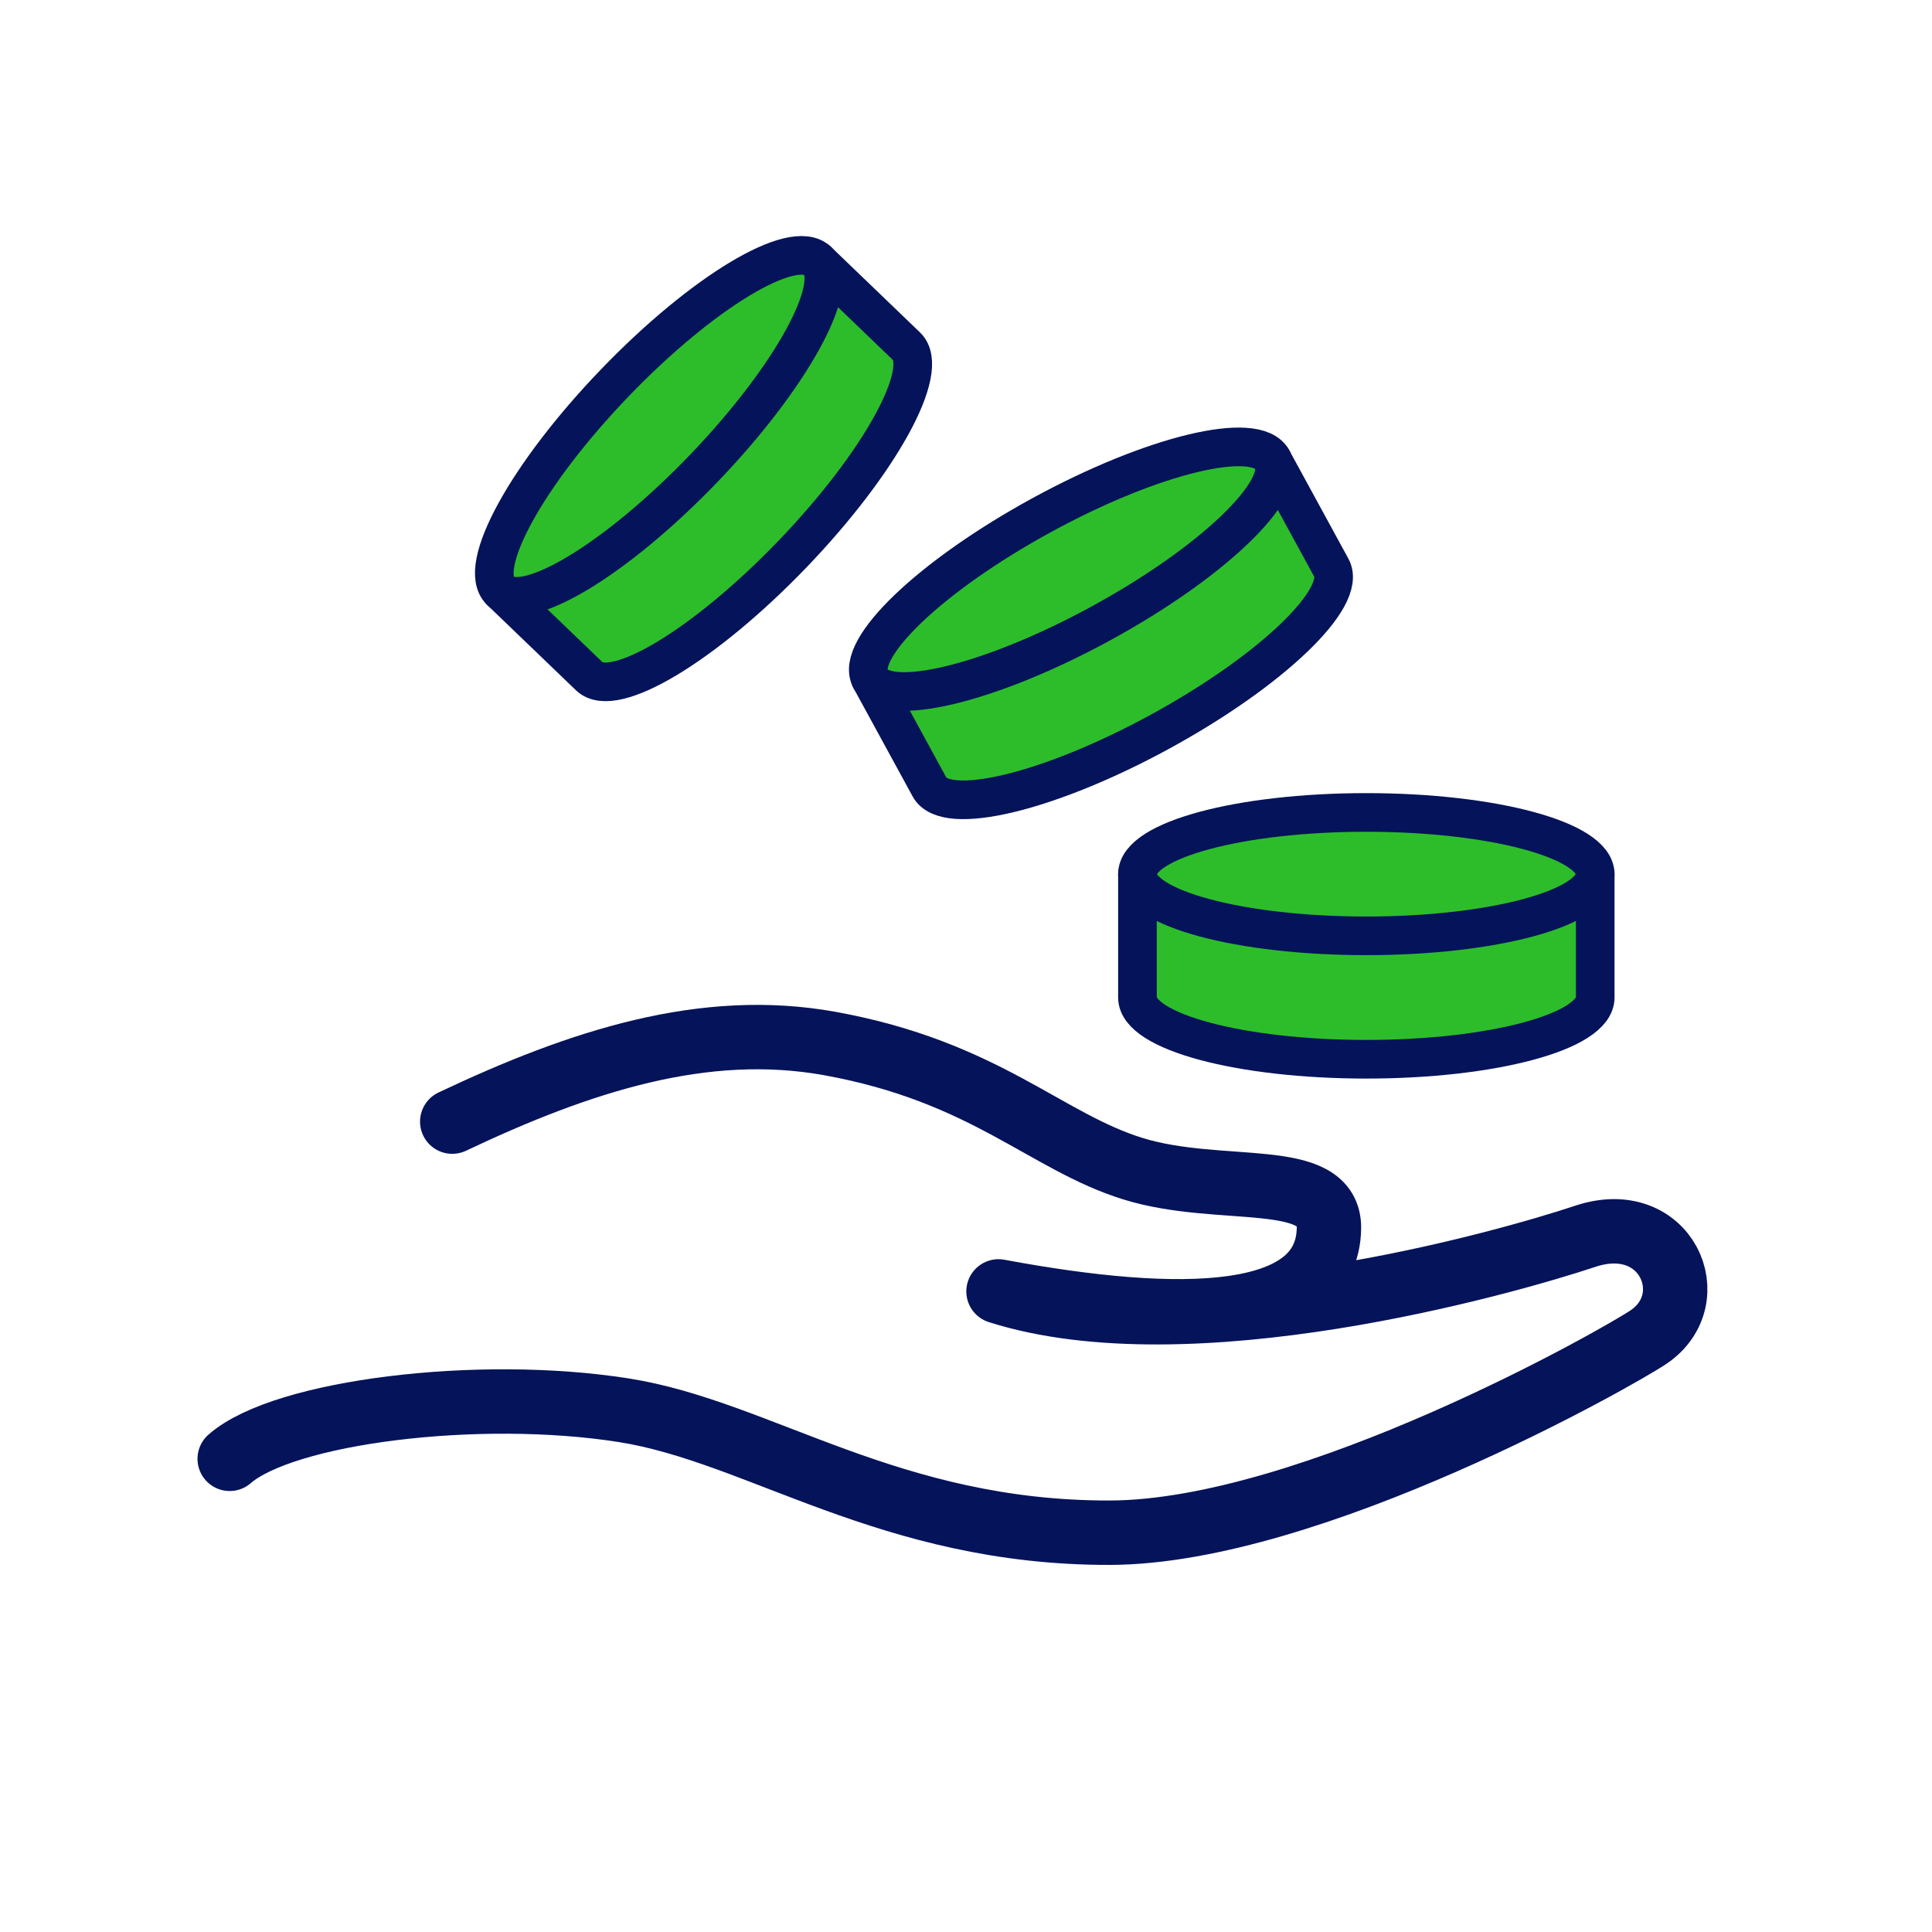 <?xml version="1.0" encoding="UTF-8"?> <svg xmlns="http://www.w3.org/2000/svg" width="150" height="150" viewBox="0 0 150 150"><g id="entertainment_ico1" transform="translate(14913 1329)"><rect id="img" width="150" height="150" transform="translate(-14913 -1329)" fill="#fff"></rect><g id="グループ_11392" data-name="グループ 11392" transform="translate(-15218.294 -3244.982)"><g id="グループ_11395" data-name="グループ 11395" transform="translate(393.605 1979.06)"><path id="パス_64050" data-name="パス 64050" d="M526.117,2042.935v9.581c0,2.645-7.956,4.79-17.77,4.79s-17.77-2.145-17.77-4.79v-9.581Z" transform="translate(-490.576 -2038.144)" fill="#2dbd2a" stroke="#05135a" stroke-linecap="round" stroke-linejoin="round" stroke-width="3"></path><ellipse id="楕円形_688" data-name="楕円形 688" cx="17.77" cy="4.79" rx="17.77" ry="4.79" transform="translate(0 0)" fill="#2dbd2a" stroke="#05135a" stroke-linecap="round" stroke-linejoin="round" stroke-width="3"></ellipse></g><g id="グループ_11394" data-name="グループ 11394" transform="translate(370.583 1947.459)"><path id="パス_64051" data-name="パス 64051" d="M472.53,1966.463l4.589,8.41c1.267,2.322-4.69,8.016-13.306,12.716s-16.627,6.628-17.894,4.306l-4.589-8.41Z" transform="translate(-439.036 -1962.258)" fill="#2dbd2a" stroke="#05135a" stroke-linecap="round" stroke-linejoin="round" stroke-width="3"></path><ellipse id="楕円形_689" data-name="楕円形 689" cx="17.77" cy="4.79" rx="17.77" ry="4.79" transform="matrix(0.878, -0.479, 0.479, 0.878, 0, 17.022)" fill="#2dbd2a" stroke="#05135a" stroke-linecap="round" stroke-linejoin="round" stroke-width="3"></ellipse></g><g id="グループ_11393" data-name="グループ 11393" transform="translate(340.696 1932.915)"><path id="パス_64052" data-name="パス 64052" d="M397.7,1929.8l6.907,6.64c1.907,1.833-2.06,9.055-8.862,16.131s-13.861,11.325-15.769,9.491l-6.907-6.64Z" transform="translate(-369.621 -1926.483)" fill="#2dbd2a" stroke="#05135a" stroke-linecap="round" stroke-linejoin="round" stroke-width="3"></path><ellipse id="楕円形_690" data-name="楕円形 690" cx="17.77" cy="4.79" rx="17.77" ry="4.79" transform="translate(0 25.622) rotate(-46.13)" fill="#2dbd2a" stroke="#05135a" stroke-linecap="round" stroke-linejoin="round" stroke-width="3"></ellipse></g><g id="グループ_10925" data-name="グループ 10925" transform="translate(323.128 1996.502)"><path id="パス_64053" data-name="パス 64053" d="M323.128,2127.974c4.189-3.665,19.309-5.553,30.6-3.771,10.548,1.666,20.648,9.543,37.732,9.507,15.616-.033,39.605-13.677,41.841-15.2,4.357-2.97,1.352-9.907-4.931-7.812s-30.721,9-45.552,4.277c14.272,2.659,25.547,2.4,25.655-4.9.069-4.64-8.377-2.521-15.184-4.616s-11.492-7.543-23.568-9.729c-9.752-1.765-19.366,1.352-29.315,6.064Z" transform="translate(-323.128 -2095.231)" fill="#fff"></path><path id="パス_64054" data-name="パス 64054" d="M323.128,2127.974c4.189-3.665,19.309-5.553,30.6-3.771,10.548,1.666,20.648,9.543,37.732,9.507,15.616-.033,39.605-13.677,41.841-15.2,4.357-2.97,1.352-9.907-4.931-7.812s-30.721,9-45.552,4.277c14.272,2.659,25.547,2.4,25.655-4.9.069-4.64-8.377-2.521-15.184-4.616s-11.492-7.543-23.568-9.729c-9.752-1.765-19.366,1.352-29.315,6.064" transform="translate(-323.128 -2095.231)" fill="none" stroke="#05135a" stroke-linecap="round" stroke-linejoin="round" stroke-width="5"></path></g></g></g></svg> 